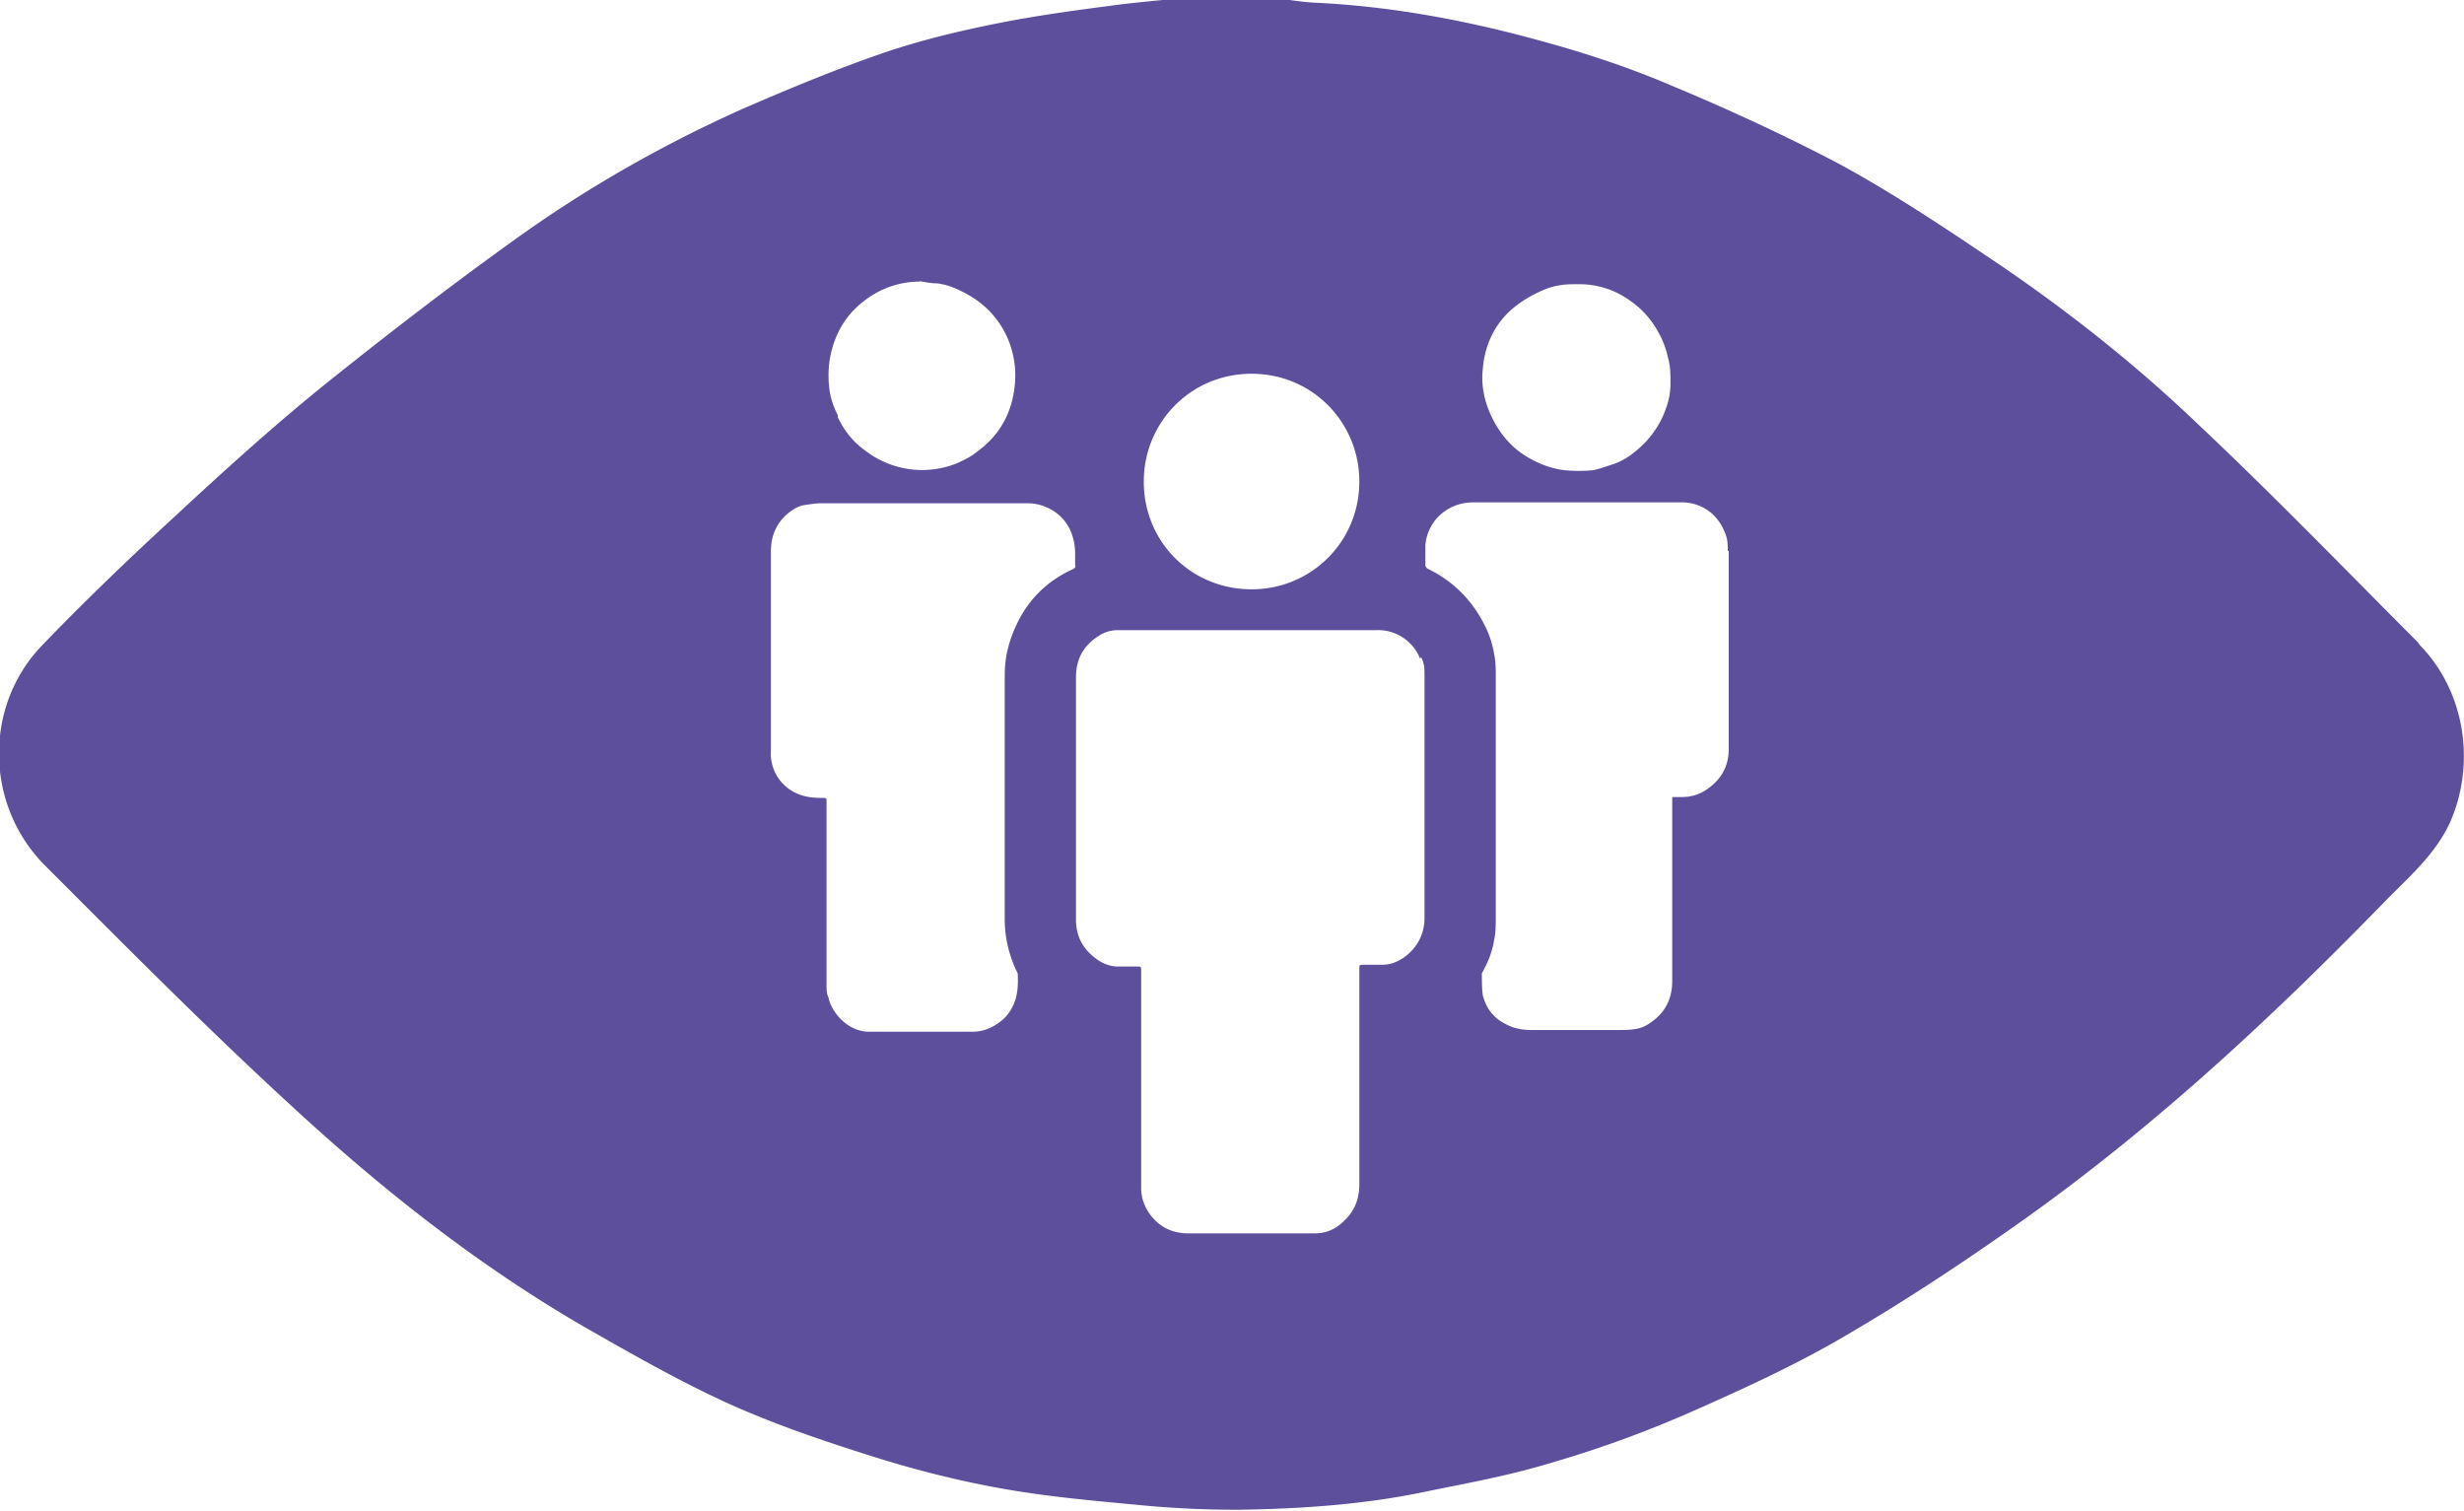 <svg xmlns="http://www.w3.org/2000/svg" viewBox="0 0 28.35 17.38"><path d="M27.84 7.42c.52.53.65 1.36.35 2.04-.16.35-.44.6-.71.87-1.29 1.33-2.64 2.59-4.15 3.67-.66.47-1.35.93-2.05 1.34-.57.34-1.18.62-1.79.89-.52.23-1.06.43-1.61.59-.48.15-.98.24-1.47.34-.71.15-1.44.2-2.17.21-.4 0-.8-.02-1.19-.06-.54-.05-1.08-.1-1.61-.2-.48-.09-.95-.21-1.42-.36-.54-.17-1.07-.35-1.59-.58-.58-.26-1.14-.58-1.7-.9-1.23-.71-2.34-1.59-3.38-2.55-.97-.89-1.9-1.83-2.83-2.76-.69-.69-.71-1.82-.05-2.52.48-.5.99-.99 1.5-1.46.56-.52 1.12-1.03 1.71-1.51.72-.58 1.46-1.15 2.21-1.69.83-.6 1.72-1.11 2.66-1.53.53-.23 1.06-.45 1.61-.64.44-.15.9-.26 1.36-.35.46-.09.92-.15 1.38-.21.25-.03.5-.05.75-.08h.97c.16.02.33.05.49.06.88.04 1.74.2 2.58.43.52.14 1.04.31 1.53.52.65.27 1.3.57 1.93.9.59.32 1.15.69 1.7 1.06.87.58 1.7 1.23 2.46 1.96.86.81 1.68 1.66 2.51 2.49M17.56 5.25c.13.08.28.14.44.16.11.01.22.01.33 0 .09-.02.17-.05.26-.08.13-.05.24-.14.34-.24.1-.11.18-.23.23-.37.04-.1.06-.2.06-.31 0-.1 0-.2-.03-.3a.987.987 0 0 0-.1-.27c-.08-.15-.18-.27-.32-.37a.991.991 0 0 0-.58-.2h-.09c-.12 0-.24.02-.35.07-.14.06-.27.14-.38.24-.19.18-.29.41-.31.67-.02.19.02.37.1.54.09.19.22.35.4.46M9.64 4.8c.07.15.17.28.31.38a1.07 1.07 0 0 0 1.06.15c.09-.04.17-.08.24-.14.22-.16.36-.38.41-.65.03-.16.03-.32-.01-.48-.04-.16-.11-.3-.22-.43s-.24-.22-.39-.29a.786.786 0 0 0-.26-.08c-.06 0-.11-.01-.17-.02s-.02 0-.03 0a1.032 1.032 0 0 0-.58.18c-.19.13-.32.29-.4.51-.06.17-.08.34-.06.52.01.12.05.23.1.33m6.7 2.8a.52.52 0 0 0-.51-.33h-2.97c-.09 0-.17.03-.24.08-.16.11-.24.26-.24.46v2.79c0 .15.05.28.15.38.09.09.19.15.31.16h.25c.03 0 .04 0 .04.04v2.51c0 .1.03.19.08.27.11.17.27.25.46.25h1.46c.13 0 .24-.05.33-.14.12-.11.18-.25.18-.42v-2.49c0-.03 0-.04.04-.04h.22c.12 0 .22-.05.31-.13.12-.11.18-.25.18-.41V7.78c0-.08 0-.15-.04-.22m-3.98-1.19c0-.07-.01-.14-.03-.2a.518.518 0 0 0-.25-.31.555.555 0 0 0-.28-.07H9.46c-.07 0-.13.01-.2.02-.08.01-.15.06-.21.11-.12.11-.18.25-.18.42v2.29a.5.5 0 0 0 .28.49c.1.05.2.06.31.06.05 0 .05 0 .05.05v2.1c0 .05 0 .1.02.14.02.09.06.16.12.23.09.1.21.17.35.17h1.19c.14 0 .26-.06.36-.15.14-.14.17-.31.16-.5v-.02c-.1-.2-.15-.41-.15-.63V7.78c0-.11.01-.22.04-.33.03-.12.08-.24.14-.35.14-.25.34-.43.6-.55.02-.01.04-.02.03-.05v-.12m7.51-.04s0-.09-.01-.14a.606.606 0 0 0-.16-.28.528.528 0 0 0-.38-.14h-2.38c-.11 0-.22.03-.31.09a.53.53 0 0 0-.24.4v.24s.01.02.02.03c.04.02.08.04.13.07.23.14.4.33.52.56.06.11.1.23.12.35.02.09.02.18.02.27v2.76c0 .09 0 .18-.02.27-.02.12-.06.23-.12.34 0 .01-.02.03-.02.04 0 .08 0 .17.01.25.04.15.12.26.26.33.09.05.19.07.29.07h1.03c.06 0 .11 0 .17-.01.09-.01.17-.06.24-.12.13-.11.19-.26.19-.43v-2.1c0-.02 0-.02.03-.02h.08c.09 0 .18-.02.26-.07.18-.11.28-.27.28-.48V6.34m-5.49.44c.69 0 1.24-.55 1.24-1.24 0-.68-.54-1.24-1.24-1.24s-1.24.56-1.24 1.24c0 .7.55 1.24 1.24 1.24" style="fill:#5e4f9c"/></svg>